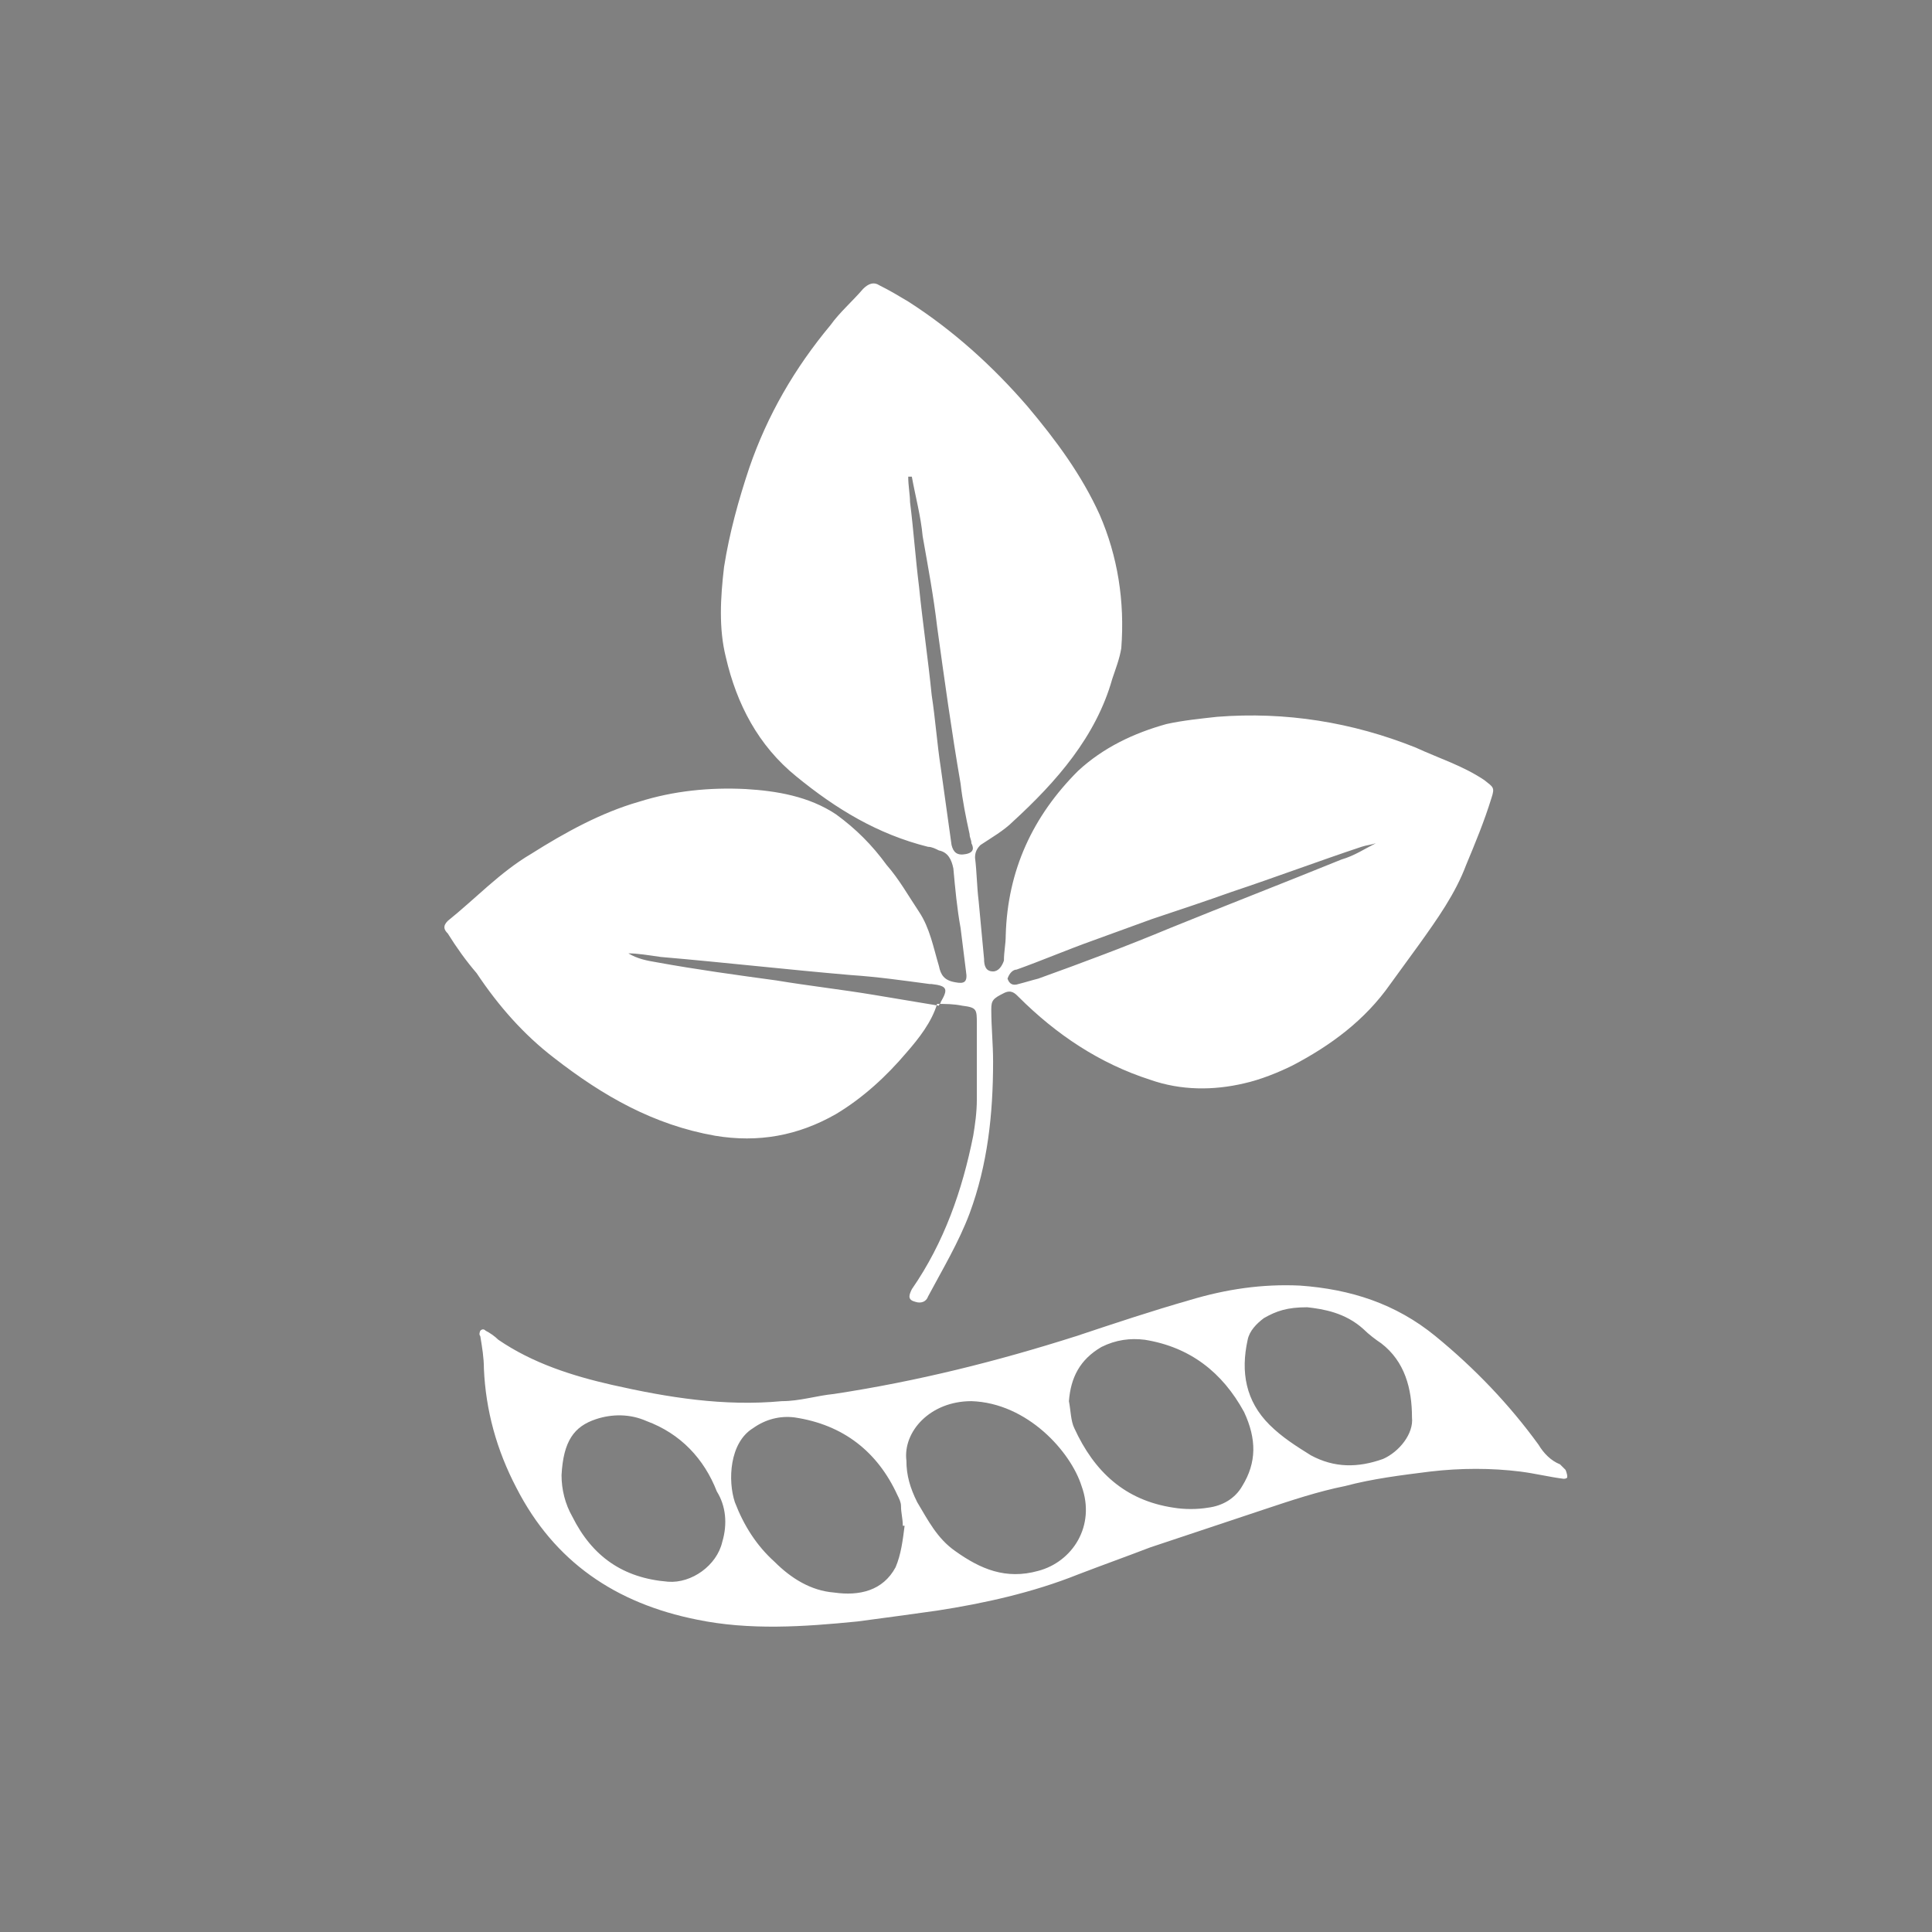 <?xml version="1.0" encoding="UTF-8"?>
<!-- Generator: Adobe Illustrator 27.6.1, SVG Export Plug-In . SVG Version: 6.00 Build 0)  -->
<svg xmlns="http://www.w3.org/2000/svg" xmlns:xlink="http://www.w3.org/1999/xlink" version="1.1" id="Capa_1" x="0px" y="0px" viewBox="0 0 107 107" style="enable-background:new 0 0 107 107;" xml:space="preserve">
<rect x="0" y="0" width="107" height="107" fill="#808080" stroke="none"/>
<style type="text/css">
	.st0{fill:none;stroke:#000000;stroke-miterlimit:10;}
	.st1{fill:#FFFFFF;}
</style>
<circle class="st0" cx="391.3" cy="-110.4" r="53.5"></circle>
<circle class="st0" cx="513.4" cy="-109.8" r="53.5"></circle>
<circle class="st0" cx="635.6" cy="-109.8" r="53.5"></circle>
<g>
	<path class="st1" d="M30.7,58.6c2.7,2.1,5.5,3.7,8.9,4.3c2.4,0.4,4.6,0,6.7-1.2c1.5-0.9,2.8-2.1,3.9-3.4c0.7-0.8,1.4-1.7,1.7-2.7   c0.5,0,0.9,0,1.4,0.1c0.8,0.1,0.8,0.2,0.8,1c0,1.4,0,2.8,0,4.2c0,0.7-0.1,1.4-0.2,2c-0.6,3-1.6,5.9-3.4,8.5   c-0.2,0.4-0.2,0.6,0.2,0.7c0.3,0.1,0.6,0,0.7-0.3c0.8-1.5,1.7-3,2.3-4.6c1-2.7,1.3-5.5,1.3-8.4c0-1-0.1-1.9-0.1-2.9   c0-0.5,0.1-0.6,0.7-0.9c0.4-0.2,0.6,0,0.8,0.2c2.1,2.1,4.5,3.7,7.3,4.6c1.7,0.6,3.5,0.6,5.2,0.2c0.9-0.2,1.9-0.6,2.7-1   c2.1-1.1,4-2.5,5.4-4.5c0.5-0.7,1.1-1.5,1.6-2.2c1-1.4,2-2.8,2.6-4.4c0.5-1.2,1-2.4,1.4-3.7c0.2-0.6,0.1-0.6-0.4-1   c-1.2-0.8-2.5-1.2-3.8-1.8c-3.5-1.4-7.2-2-11-1.7c-0.9,0.1-1.9,0.2-2.8,0.4c-1.8,0.5-3.5,1.3-4.9,2.6c-2.5,2.5-3.9,5.5-4,9.1   c0,0.5-0.1,0.9-0.1,1.4c-0.1,0.3-0.3,0.6-0.6,0.6c-0.4,0-0.5-0.3-0.5-0.7c-0.1-1.1-0.2-2.1-0.3-3.2c-0.1-0.8-0.1-1.6-0.2-2.4   c0-0.3,0.1-0.5,0.3-0.7c0.6-0.4,1.3-0.8,1.8-1.3c2.4-2.2,4.6-4.7,5.5-7.9c0.2-0.6,0.4-1.1,0.5-1.7c0.2-2.6-0.2-5.1-1.2-7.4   c-1-2.2-2.4-4.1-4-6c-1.9-2.2-4.1-4.2-6.6-5.8c-0.5-0.3-1-0.6-1.6-0.9c-0.3-0.2-0.6-0.1-0.9,0.2c-0.6,0.7-1.3,1.3-1.8,2   c-2,2.4-3.5,5-4.5,7.9c-0.6,1.8-1.1,3.6-1.4,5.5c-0.2,1.7-0.3,3.4,0.1,5c0.6,2.6,1.8,4.9,3.9,6.6c2.2,1.8,4.5,3.2,7.3,3.9   c0.2,0,0.4,0.1,0.6,0.2c0.5,0.1,0.7,0.5,0.8,1c0.1,1.1,0.2,2.2,0.4,3.3c0.1,0.8,0.2,1.6,0.3,2.4c0.1,0.6-0.1,0.7-0.6,0.6   c-0.6-0.1-0.8-0.4-0.9-0.9c-0.3-1-0.5-2.1-1.1-3c-0.6-0.9-1.1-1.8-1.8-2.6c-0.8-1.1-1.7-2-2.8-2.8c-1.5-1-3.3-1.3-5-1.4   c-2-0.1-4,0.1-5.9,0.7c-2.1,0.6-4.1,1.7-6,2.9c-1.7,1-3.1,2.5-4.6,3.7c-0.3,0.3-0.2,0.5,0,0.7c0.5,0.8,1,1.5,1.6,2.2   C27.6,55.7,29,57.3,30.7,58.6z M56.3,53.7c1.4-0.5,2.8-1.1,4.2-1.6c1.1-0.4,2.2-0.8,3.3-1.2c1.5-0.5,3-1,4.4-1.5   c2.4-0.8,4.8-1.7,7.2-2.5c0.3-0.1,0.5-0.1,0.8-0.2c0,0,0,0,0.1,0c0.1,0,0.2-0.1,0.2-0.1c-0.1,0-0.2,0.1-0.2,0.1c0,0,0,0-0.1,0   c-0.6,0.3-1.2,0.7-1.9,0.9c-3.2,1.3-6.3,2.5-9.5,3.8c-2.4,1-4.8,1.9-7.3,2.8c-0.4,0.1-0.7,0.2-1.1,0.3c-0.3,0.1-0.5,0-0.6-0.3   C55.9,53.9,56.1,53.7,56.3,53.7z M53.5,47.3c-0.5,0.1-0.7-0.1-0.8-0.5c-0.2-1.4-0.4-2.9-0.6-4.3c-0.2-1.3-0.3-2.7-0.5-4   c-0.2-2-0.5-4-0.7-6c-0.2-1.6-0.3-3.1-0.5-4.7c0-0.4-0.1-0.9-0.1-1.4c0.1,0,0.1,0,0.2,0c0.2,1.1,0.5,2.2,0.6,3.3   c0.3,1.7,0.6,3.3,0.8,5c0.4,2.9,0.8,5.8,1.3,8.7c0.1,0.9,0.3,1.9,0.5,2.8c0,0.2,0.1,0.3,0.1,0.5C53.9,46.9,54,47.2,53.5,47.3z    M36.6,53c3.5,0.3,7,0.7,10.5,1c1.5,0.1,2.9,0.3,4.4,0.5c0,0,0,0,0.1,0c0.9,0.1,0.9,0.3,0.5,1c0,0.1-0.1,0.1-0.1,0.2c0,0,0,0,0,0   l0,0c0,0,0,0,0,0c-1.2-0.2-2.4-0.4-3.6-0.6c-1.8-0.3-3.6-0.5-5.4-0.8c-2.2-0.3-4.4-0.6-6.6-1c-0.6-0.1-1.1-0.2-1.6-0.5   C35.3,52.8,35.9,52.9,36.6,53z"></path>
	<path class="st1" d="M86.7,81.4c-0.1-0.1-0.2-0.2-0.3-0.3c-0.5-0.2-0.9-0.6-1.2-1.1c-1.6-2.2-3.5-4.2-5.7-6   c-2.2-1.8-4.7-2.6-7.5-2.8c-2.1-0.1-4.1,0.2-6.1,0.8c-2.1,0.6-4.2,1.3-6.3,2c-4.4,1.4-8.8,2.5-13.4,3.2c-1,0.1-1.9,0.4-2.9,0.4   c-3.2,0.3-6.3-0.2-9.4-0.9c-2.2-0.5-4.4-1.2-6.3-2.5c-0.2-0.2-0.5-0.4-0.7-0.5c-0.1-0.1-0.2-0.1-0.3,0c0,0-0.1,0.2,0,0.3   c0.1,0.6,0.2,1.2,0.2,1.8c0.1,2.3,0.7,4.5,1.8,6.6c2.1,4.1,5.5,6.4,10,7.3c2.9,0.6,5.9,0.4,8.9,0.1c1.5-0.2,3-0.4,4.4-0.6   c2.6-0.4,5.3-1,7.8-2c1.3-0.5,2.7-1,4-1.5c2.1-0.7,4.2-1.4,6.3-2.1c1.5-0.5,3-1,4.5-1.3c1.5-0.4,3.1-0.6,4.7-0.8   c1.7-0.2,3.4-0.2,5,0c0.8,0.1,1.6,0.3,2.4,0.4c0,0,0.2,0,0.2-0.1C86.8,81.6,86.7,81.4,86.7,81.4z M40,85.4c-0.3,1.3-1.7,2.3-3,2.2   c-2.5-0.2-4.2-1.4-5.3-3.6c-0.4-0.7-0.6-1.5-0.6-2.3c0.1-1.9,0.7-2.7,1.9-3.1c0.9-0.3,1.9-0.3,2.8,0.1c1.9,0.7,3.2,2.1,3.9,3.9   C40.2,83.4,40.3,84.4,40,85.4z M49.6,86.8c-0.7,1.3-2,1.6-3.4,1.4c-1.3-0.1-2.4-0.8-3.3-1.7c-1-0.9-1.7-2-2.2-3.3   c-0.4-1.2-0.3-3.3,1-4.1c0.7-0.5,1.5-0.7,2.3-0.6c2.7,0.4,4.6,1.9,5.7,4.3c0.1,0.2,0.2,0.4,0.2,0.6c0,0.4,0.1,0.7,0.1,1.1   c0,0,0.1,0,0.1,0C50,85.3,49.9,86.1,49.6,86.8z M57.5,87c-1.8,0.5-3.2-0.1-4.6-1.1c-1-0.7-1.5-1.7-2.1-2.7   c-0.4-0.8-0.6-1.5-0.6-2.3c-0.2-1.6,1.3-3.3,3.6-3.3c3.1,0.1,5.5,2.8,6.1,4.7C60.7,84.5,59.4,86.5,57.5,87z M68.8,82.3   c-0.4,0.7-1.1,1.1-1.9,1.2c-0.6,0.1-1.3,0.1-1.9,0c-2.7-0.4-4.4-2-5.5-4.4c-0.2-0.4-0.2-1-0.3-1.5c0.1-1.3,0.6-2.3,1.8-3   c0.8-0.4,1.6-0.5,2.4-0.4c2.5,0.4,4.3,1.8,5.5,4C69.6,79.7,69.6,81,68.8,82.3z M76.6,80.8c-1.4,0.5-2.7,0.5-4-0.2   c-0.8-0.5-1.6-1-2.3-1.7c-1.3-1.3-1.6-2.9-1.2-4.7c0.1-0.5,0.5-0.9,0.9-1.2c0.7-0.4,1.3-0.6,2.4-0.6c0.9,0.1,2.1,0.3,3.1,1.2   c0.3,0.3,0.7,0.6,1,0.8c1.3,1,1.7,2.5,1.7,4.1C78.3,79.4,77.5,80.4,76.6,80.8z"></path>
</g>
<g>
	<path class="st1" d="M515.5-92.9c0-4.4,0-8.7,0-13c0.2-0.1,0.4-0.3,0.6-0.4c1-0.6,2-1.1,3.1-1.7c1.2-0.7,2.4-1.3,3.6-2   c1.5-0.8,2.9-1.6,4.4-2.4c0.9-0.5,0.8-0.6,1.8,0c1.9,1.1,3.7,2.2,5.6,3.3c1.7,1,3.3,1.9,5,2.9c0.3,0.2,0.6,0.3,0.9,0.7   c0,4,0,8,0,12.1c0.7-0.1,1.4-0.3,2-0.3c0.7,0,1.3,0.2,2,0.4c0-4.7,0-9.4-0.1-14.1c-0.2-0.1-0.3-0.2-0.4-0.3   c-2.3-1.3-4.6-2.6-6.9-3.9c-2.5-1.4-5.1-2.8-7.6-4.3c-0.1-0.1-0.3-0.2-0.4-0.3c0-0.6-0.1-1.2-0.1-1.8c0-0.6,0-1.1,0-1.7   c-0.9-0.1-1.6-0.1-2.5,0c0,1.2,0,2.3,0,3.4c-4.4,2.6-8.8,5.1-13.1,7.7c-4.5-2.6-8.9-5.2-13.4-7.8c0-1.1,0-2.1,0-3.2   c-0.8-0.1-1.6-0.1-2.4-0.1c0,0.6,0,1.1,0,1.7c0,0.5,0,1.1-0.1,1.6c-3.8,2.2-7.5,4.3-11.2,6.4c0.4,0.3,0.9,0.6,1.3,0.8   c0.4,0.3,0.7,0.7,0.9,1.1c0.2,0.4,0.4,0.9,0.6,1.4c3.3-1.8,6.5-3.6,9.8-5.5c4.1,2.4,8.2,4.8,12.3,7.1c0,1,0.1,2,0.1,3c0,1,0,2,0,3   c0,1,0,2,0,3c0,1-0.2,2,0,3C512.6-93.6,514-93.5,515.5-92.9z M493.4-143.9c0,6.3,0,12.4,0,18.6c0.1,0,0.1,0.1,0.1,0.1   c0,0,0.1,0,0.1,0c4,0,8.1,0,12.1,0c0.3,0,0.5,0,0.8,0c0,0,0,0,0,0c0,0,0,0,0.1-0.1c0-1.1,0-2.3,0-3.5c-0.3,0-0.5-0.1-0.7-0.1   c-2.3,0-4.6,0-7,0c-0.2,0-0.5,0.1-0.7-0.1c0-1.4,0-2.8,0-4.1c0.1,0,0.1,0,0.1,0c2.4,0,4.8,0,7.2,0c0.1,0,0.1,0,0.2,0c0,0,0,0,0.1,0   c0,0,0,0,0,0c0,0,0,0,0.1-0.1c-0.1-1.1,0-2.3-0.1-3.5c-2.5,0-5,0-7.6,0c0-1.2-0.1-2.3,0-3.4c0.7,0,1.3,0,1.9,0c1.9,0,3.8,0,5.8,0   c0.1,0,0.3-0.1,0.4-0.1c0-1.2,0-2.3,0-3.5c-0.2,0-0.3-0.1-0.5-0.1C501.7-143.9,497.6-143.9,493.4-143.9z M527.2-134.7   c0.1-0.2,0.2-0.3,0.3-0.5c1.4-2,2.7-4,4.1-6c0.5-0.8,1-1.5,1.6-2.3c0.1-0.1,0.1-0.3,0.2-0.4c-1.8,0-3.4,0-5.1,0   c-0.3,0.4-0.5,0.8-0.8,1.2c-0.3,0.4-0.5,0.8-0.8,1.2c-0.3,0.4-0.5,0.8-0.8,1.2c-0.3,0.4-0.5,0.8-0.8,1.2c-0.3,0.4-0.4,0.8-0.8,1.1   c-0.1-0.1-0.1-0.1-0.1-0.1c-1.2-1.8-2.4-3.6-3.6-5.4c-0.1-0.2-0.2-0.3-0.3-0.4c-1.6,0-3.2,0-4.8,0c0,0-0.1,0.1-0.2,0.1   c2,3,4,6,6.1,8.9c0.1,0.3-0.1,0.5-0.3,0.7c-1,1.4-2,2.9-3,4.3c-0.9,1.4-1.9,2.7-2.8,4.1c-0.1,0.2-0.3,0.3-0.3,0.6   c1.6,0,3.2,0,4.8,0c0.3,0,0.4-0.2,0.6-0.4c1.1-1.7,2.2-3.3,3.4-5c0.2-0.3,0.4-0.5,0.6-0.9c0.8,1.1,1.5,2.2,2.2,3.2   c0.7,1,1.4,2.1,2.1,3.1c0.8,0.1,4.7,0,5.1-0.1C531.5-128.4,529.3-131.5,527.2-134.7z M515.9-85.2c3.6,2,7.1,4,10.5,6   c0,1.2,0,2.3,0,3.4c0.9,0,1.8,0.1,2.8-0.1c0.1-1.1-0.2-2.2,0-3.2c2-1,10.5-6.1,10.8-6.5c-0.1-0.1-0.2-0.2-0.3-0.3   c-0.3-0.3-0.6-0.5-0.8-0.9c-0.6-0.8-0.8-1.7-0.9-2.7c0-0.2,0.1-0.4-0.1-0.5c-3.3,2-6.6,3.9-9.9,5.9c-3.4-2-6.8-3.9-10.3-5.9   C518-88,517.3-86.4,515.9-85.2z M508.8-89.3c-0.2,0.2-0.3,0.3-0.5,0.4c-2.3,1.4-4.6,2.8-6.9,4.1c-0.7,0.4-1.4,0.8-2.1,1.3   c-0.4,0.2-0.7,0.3-1.1,0c0,0-0.1-0.1-0.1-0.1c-2.4-1.4-4.8-2.8-7.2-4.2c-0.6-0.4-1.3-0.7-2-1.1c-0.1,0.4-0.2,0.8-0.4,1.1   c-0.4,0.8-0.9,1.4-1.7,1.8c-0.2,0.1-0.3,0.2-0.5,0.4c3.8,2.2,7.5,4.3,11.2,6.5c0,0.3,0.1,0.6,0.1,0.9c0,0.6,0,1.2,0,1.8   c0,0.1,0,0.3,0,0.4c0.8,0.2,1.6,0.2,2.3,0.2c0.1-1.1-0.1-2.2,0.1-3.3c3.5-2.1,7-4.1,10.5-6.2c-0.4-0.6-0.9-1.2-1.2-1.8   C508.9-87.7,508.9-88.5,508.8-89.3z M509.5-91.5c0-1.9,0-3.9,0-5.8c0-1.9,0-3.9,0-5.8c-1.1-0.2-2.1-0.2-2.5-0.1c0,0.3,0,0.6,0,0.9   c0,3,0,6,0,8.9c0,0.2,0,0.4-0.1,0.6c-1.1,0.6-2.1,1.2-3.1,1.7c-1,0.6-2,1.1-3,1.7c-1,0.6-2,1.1-3,1.7c0.5,0.7,0.9,1.4,1.4,2.1   c0.1-0.1,0.3-0.1,0.5-0.2c2.8-1.6,5.5-3.3,8.3-4.9C508.5-91,509-91.2,509.5-91.5z M536-103.2c0,3.4,0,6.9-0.1,10.3   c-3,1.6-6,3.4-8.9,5c0.4,0.8,0.8,1.5,1.2,2.3c0.1,0,0.2,0,0.3,0c3.3-2,6.6-3.9,9.9-5.9c0-0.2,0.1-0.4,0.1-0.6c0-3.5,0-7.1,0-10.6   c0-0.1,0-0.3-0.1-0.5C537.6-103.2,536.9-103.2,536-103.2z M486.2-101.5c-0.5,0.1-1,0.2-1.4,0.2c-0.4,0-0.9-0.1-1.3-0.2   c-0.4-0.1-0.9-0.3-1.3-0.5c0,2.8,0.1,5.6-0.1,8.4c0,0,0.1,0,0.1,0c0.1,0,0.2,0,0.2-0.1c1.1-0.6,2.3-0.7,3.5-0.3   c0.1,0,0.2,0,0.4,0.1C486.2-96.4,486.2-98.9,486.2-101.5z M527.3-109.9c-3.3,1.9-6.5,3.7-9.7,5.6c0.2,0.9,0.8,1.5,1.2,2.4   c0.9-0.4,1.7-0.9,2.5-1.4c0.8-0.5,1.6-0.9,2.4-1.4c0.8-0.5,1.7-1,2.5-1.5c0.8-0.5,1.6-0.9,2.4-1.4   C528.1-108.4,527.7-109.1,527.3-109.9z M498.3-109.8c-0.2,0.1-0.4,0.2-0.6,0.3c-2.7,1.6-5.5,3.2-8.2,4.7c-0.4,0.2-0.6,0.5-0.7,1   c0.3,0.6,0.6,1.2,1,1.9c1.2-0.5,2.2-1.2,3.3-1.8c1.1-0.6,2.2-1.3,3.3-1.9c1.1-0.6,2.2-1.2,3.2-1.9   C499.1-108.4,498.7-109.1,498.3-109.8z M515.4-134.2c-0.6-0.1-7.4-0.1-7.8,0c0,1.1,0,2.3,0,3.5c0.5,0.2,1.1,0.1,1.6,0.1   c0.5,0,1.1,0,1.6,0c0.5,0,1,0,1.5,0c0.5,0,1.1,0,1.6,0c0.5,0,1,0,1.6,0C515.4-131.9,515.4-133,515.4-134.2z M510.9-89   c-0.1,1.2,0.8,2.5,2.4,2.5c1.5,0,2.4-0.9,2.5-2.4c0-1.4-1.1-2.5-2.5-2.6C511.8-91.4,510.9-90.4,510.9-89z M542.3-91.8   c-1.1,0-2.4,0.7-2.4,2.4c0,1.4,1.1,2.5,2.5,2.5c1.3,0,2.4-1.1,2.4-2.4C544.8-90.7,543.7-91.8,542.3-91.8z M484.5-87.3   c1.4-0.1,2.4-0.9,2.4-2.4c0-1.4-0.9-2.5-2.5-2.5c-1.5,0-2.4,0.9-2.4,2.5C482-88.2,483.4-87.2,484.5-87.3z M484.7-108.1   c-1.5-0.1-2.5,1.2-2.5,2.4c0,1.4,1.2,2.5,2.3,2.5c1.4,0,2.4-0.8,2.5-2.4C487.1-106.7,486.2-108.2,484.7-108.1z"></path>
</g>
<g>
	<path class="st1" d="M389.8-100.2c-0.9-0.7-1.8-0.9-2.5-0.6c-3.8,0.9-5.5,13-4.2,19.1c0.6,2.9,2.2,5.4,4.5,6.8   c1.7,1.1,3.5,1.4,5.3,1c4.3-1,6.9-6.2,5.8-11.5C397.7-90.2,393.5-97.8,389.8-100.2z M390.3-79.5c-0.2,0.1-0.4,0.2-0.6,0.2   c-0.3,0-0.6-0.1-0.7-0.4c-2.5-3.3-3.5-7-3-11.1c0.1-0.5,0.5-0.9,1-0.8c0.5,0.1,0.9,0.5,0.8,1c-0.4,3.6,0.4,6.8,2.7,9.8   C390.8-80.4,390.7-79.8,390.3-79.5z"></path>
	<path class="st1" d="M415.6-129.9c-0.6-0.3-1.2-0.4-1.8-0.4c-0.4,0-0.7,0.1-1,0.2c-1.6,0.7-2.7,3.7-2.8,7.9   c-0.1,3.7,0.5,8.1,1.5,10.7c1,2.4,2.8,4.4,5,5.3c1.9,0.8,3.9,0.7,5.7,0c4.1-1.8,5.9-7.1,4-11.9   C424.6-122.2,419.5-128.3,415.6-129.9z M418.1-110.1c-0.2,0.1-0.3,0.2-0.5,0.2c-0.3,0-0.6-0.1-0.8-0.4c-2.7-4-4-8.5-3.8-13.3   c0-0.5,0.5-0.9,1-0.9c0.5,0,0.9,0.5,0.9,1c-0.2,4.4,1,8.5,3.5,12.2C418.6-111,418.5-110.4,418.1-110.1z"></path>
	<path class="st1" d="M370.7-133.9c-2.1-0.7-4.4-0.6-6.3,0.4c-4.5,2.3-6.1,8.7-3.6,14.1c2.2,4.7,8.5,11.6,13.1,13.2   c1.2,0.4,2.3,0.4,3,0c4-2.1,2.9-15.4,0-21.7C375.7-130.8,373.4-133,370.7-133.9z M372.8-112.1c-0.2,0.2-0.5,0.3-0.7,0.3   c-0.2,0-0.4-0.1-0.6-0.2c-3.9-3.3-6.6-7.2-7.8-11.6c-0.1-0.5,0.1-1,0.6-1.2c0.5-0.1,1,0.1,1.2,0.6c1.2,4,3.6,7.6,7.2,10.6   C373-113.1,373.1-112.5,372.8-112.1z"></path>
	<path class="st1" d="M373.2-99.1c-0.3-0.1-0.6-0.2-1-0.2c-0.4,0-0.9,0.1-1.4,0.3c-3.8,1.3-8.6,6.9-10,10c-1.7,3.8-0.2,8.3,3.4,10.1   c1.7,0.8,3.5,1,5.3,0.3c1.8-0.7,3.3-2,4.1-3.9C375.5-86.7,376.4-97.5,373.2-99.1z M368.5-82.5c-0.2,0.2-0.5,0.4-0.7,0.4   c-0.2,0-0.4-0.1-0.6-0.2c-0.4-0.3-0.5-0.9-0.2-1.3c2.1-2.8,3.3-6,3.5-9.6c0-0.5,0.5-0.9,1-0.9c0.5,0,0.9,0.5,0.9,1   C372.1-89.2,370.8-85.6,368.5-82.5z"></path>
	<path class="st1" d="M415.2-97.8c-0.6-0.4-1.2-0.7-1.7-0.7c-0.1,0-0.2,0-0.3,0c-1.4,0.3-2.7,2.4-3.5,5.8c-0.8,3.3-0.9,6.8-0.6,8.6   c0.3,1.8,1.3,3.3,2.8,4.3c1.4,1,3.1,1.3,4.8,1c3.6-0.7,5.9-4.3,5.2-7.9C421.3-89.7,418.3-95.7,415.2-97.8z M415.8-81.9   c-0.2,0.2-0.4,0.3-0.6,0.3c-0.2,0-0.5-0.1-0.7-0.3c-2.1-2.2-2.9-5-2.4-8.4c0.1-0.5,0.5-0.9,1.1-0.8c0.5,0.1,0.9,0.5,0.8,1.1   c-0.4,2.9,0.2,5.1,1.9,6.9C416.2-82.8,416.1-82.2,415.8-81.9z"></path>
	<path class="st1" d="M405.2-112.3c1.2-3.5-0.6-7.4-4-8.7c-0.7-0.3-1.5-0.4-2.3-0.4c-0.9,0-1.8,0.2-2.6,0.6   c-1.6,0.7-2.8,2.1-3.4,3.8c-1.3,3.9-1.2,13.7,1.9,14.9c0.6,0.2,1.3,0.1,2.2-0.3C400.4-104,404.2-109.5,405.2-112.3z M397.3-106.6   c-0.2,0.2-0.4,0.2-0.6,0.2c-0.3,0-0.5-0.1-0.7-0.3c-0.3-0.4-0.3-1,0.1-1.3c1.6-1.4,2.8-3.3,3.5-5.5c0.2-0.5,0.7-0.8,1.2-0.6   c0.5,0.2,0.8,0.7,0.6,1.2C400.5-110.4,399.1-108.3,397.3-106.6z"></path>
	<path class="st1" d="M400.9-148.9c-0.3-0.2-0.6-0.3-1-0.3c-0.3,0-0.6,0-0.9,0.1c-4.2,1-10.6,7.5-12.8,11.1   c-2.5,4.3-1.7,9.5,1.7,11.7c1.4,0.9,3.2,1.2,4.9,0.8c2.3-0.5,4.3-2.2,5.7-4.5c1.4-2.4,2.8-6.8,3.4-10.7   C402.6-144.9,402.2-148,400.9-148.9z M399.6-142.8c-1.5,4.5-3.9,8.6-7.2,12.2c-0.2,0.2-0.4,0.3-0.7,0.3c-0.2,0-0.5-0.1-0.6-0.2   c-0.4-0.3-0.4-0.9-0.1-1.3c3.2-3.5,5.5-7.3,6.8-11.5c0.2-0.5,0.7-0.8,1.2-0.6C399.5-143.8,399.8-143.3,399.6-142.8z"></path>
</g>
<g>
	<path class="st1" d="M627.6-112c0.5,0.4,0.9,0.2,1.3-0.1c2.3-1.6,4.6-3.2,6.9-4.9c0.5-0.4,0.8-0.4,1.3,0.1c1.1,1.1,2.3,2.2,3.5,3.3   c0.4,0.4,0.8,0.4,1.2,0c0.6-0.7,1.3-1.3,1.9-1.9c0.7-0.6,0.7-0.6,0-1.3c-2.5-2.5-5.1-5.1-7.6-7.6c-1.4-1.4-2.8-2.7-4.2-4.1   c-0.7-0.7-0.7-0.7-1.4,0c-0.6,0.6-1.3,1.3-1.9,1.9c-0.6,0.6-0.6,0.7,0,1.3c1.2,1.1,2.4,2.2,3.6,3.3c0.2,0.2,0.3,0.3,0.5,0.5   c-0.1,0.2-0.2,0.4-0.3,0.6c-1.7,2.5-3.4,5-5.1,7.6C626.8-112.6,626.8-112.5,627.6-112z"></path>
	<path class="st1" d="M649.6-152.8c0,0-0.9,0.9-1.3,1.3c-3.5,3.4-6.9,6.9-10.4,10.3c-2.5,2.5-4.9,5-7.4,7.5c-0.4,0.4-0.3,0.6,0,0.9   c5.8,5.8,11.7,11.6,17.5,17.4c0.5,0.5,0.8,0.4,1.3-0.1c7.6-7.7,11.7-11.9,19.2-19.6c0.1-0.1,0.3-0.3,0.3-0.3L649.6-152.8z"></path>
	<path class="st1" d="M659.9-83c-4.1-1.9-8.4-2.5-12.9-2.5c-2,0-3.8,0.7-5.6,1.4c-3.2,1.3-6.5,1.5-9.9,1.1c-4.1-0.5-8.2-1-12.3-1.5   c-0.8-0.1-1.7-0.2-2.6-0.2c-2.3,0-2.3,0-2.7-2.3c-0.2-1.2,0.1-2.1,1.1-2.9c1.1-0.8,2.2-1.7,3.2-2.7c0.9-0.8,1.5-1.8,1.4-3.1   c-0.2-1.4-0.3-2.8-0.7-4.2c-0.4-1.6-0.3-2.2,1.2-2.8c1.6-0.6,2.8-1.7,3.7-3.2c0.4-0.7,0.7-1.5,1-2.3c0.3-0.8,0-1.5-1-2   c-0.8-0.4-1.5-0.2-1.9,0.5c-0.2,0.4-0.5,0.8-0.6,1.3c-0.4,1.5-1.3,2.4-2.7,2.9c-0.1,0-0.2,0.1-0.4,0.2c-2.1,1-3.2,3.2-2.7,5.5   c0.3,1.2,0.5,2.3,0.8,3.5c0.2,0.7,0,1.3-0.6,1.8c-1.1,0.9-2.2,1.8-3.3,2.7c-0.4,0.4-0.8,0.8-1.1,1.3c-1,2-1.1,4-0.4,6.1   c0.2,0.6,0.1,0.9-0.5,1.1c-1.3,0.5-2.5,1.4-3.3,2.7c-0.9,1.4-1.2,3-0.1,4.3c1.4,1.6,2.9,3.1,4.7,4.3c3,2.1,6.5,3,10.2,3.3   c2.1,0.2,4.1,0.3,6.2,0.4c3.1,0.2,6.1,0.5,8.8,0.7c3.3-0.2,6.1-0.3,8.9-0.5c3.9-0.4,7.6-1.4,11.1-3c2.3-1.1,4.4-2.3,6.2-4.2   c1.8-2,1.3-4.1-0.2-5.7C662.2-81.7,661.1-82.5,659.9-83z M661.3-78.2c-0.2,1-0.7,1.9-1.6,2.5c-1.3,0.9-2.7,1.9-4.1,2.7   c-1.7,0.9-3.5,1-5.4,0.8c-0.1,0-0.2-0.1-0.5-0.3c0.6-0.1,1-0.3,1.4-0.3c2.5-0.4,4.7-1.6,6.8-3.1c1.3-0.9,2.1-2.2,2.4-3.7   c0.1-0.2,0.1-0.5,0.3-0.9C661.3-79.7,661.5-79,661.3-78.2z"></path>
</g>
</svg>
